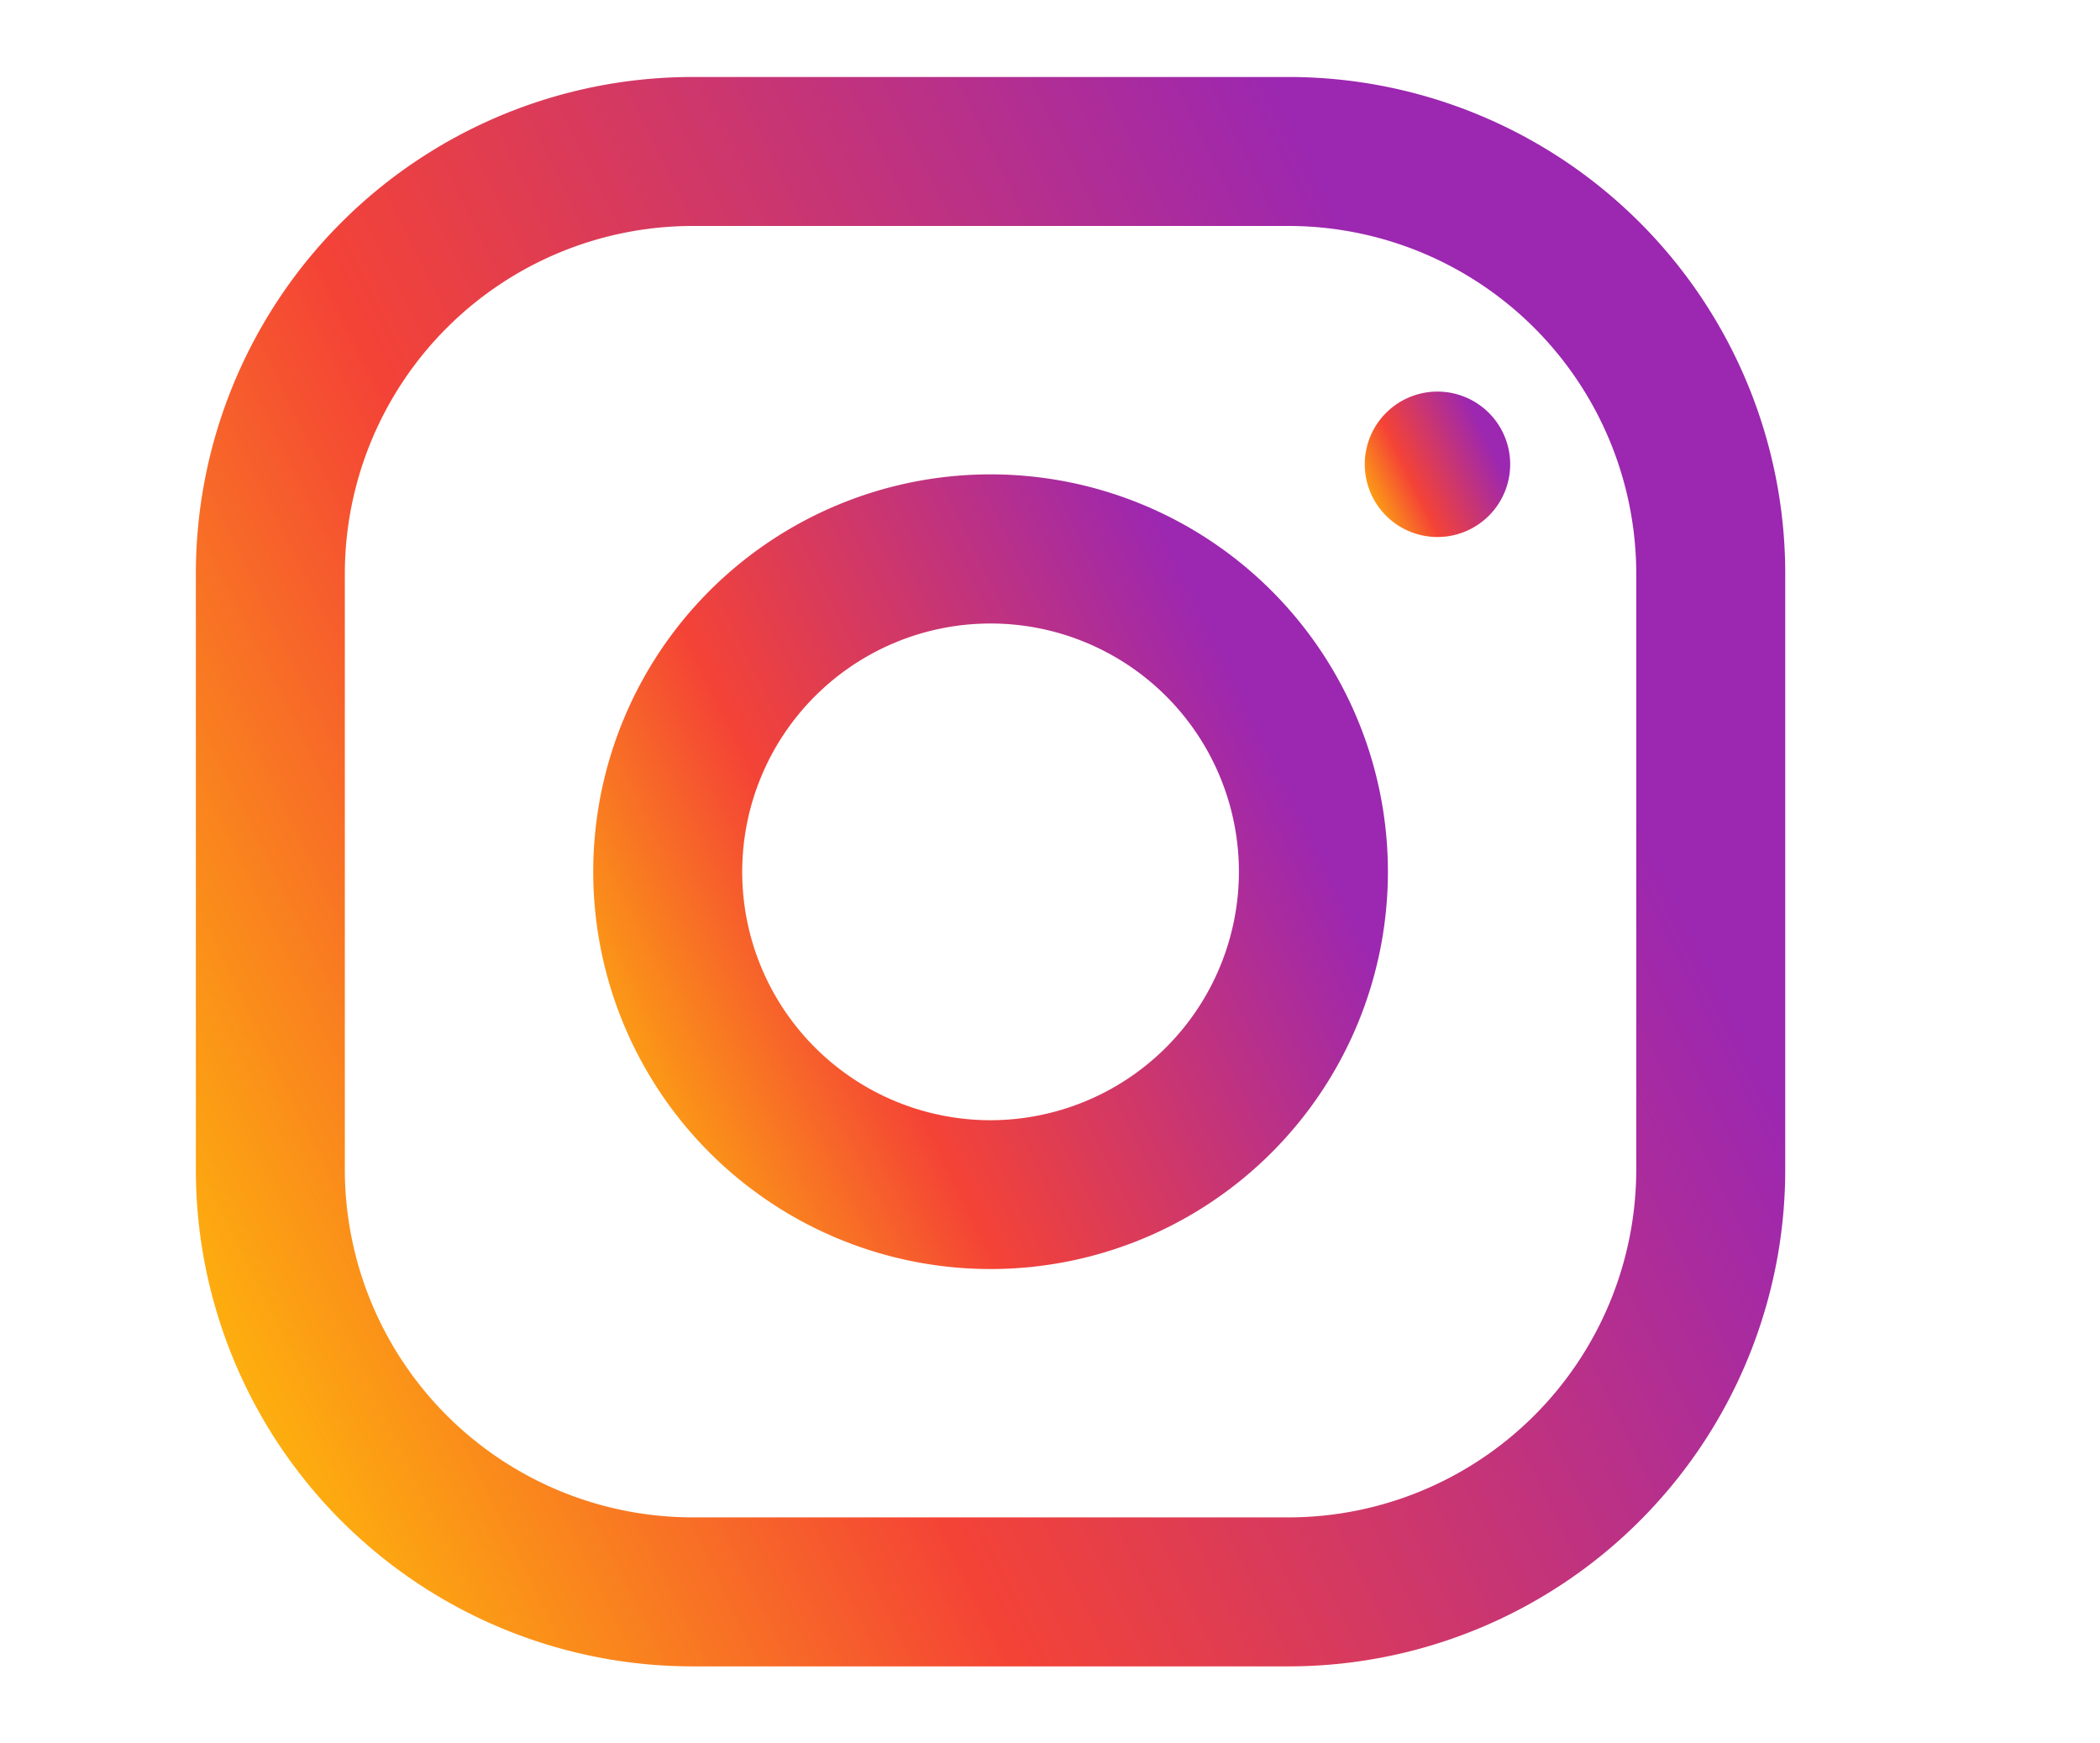 <svg xmlns="http://www.w3.org/2000/svg" xmlns:xlink="http://www.w3.org/1999/xlink" width="53" height="44" viewBox="0 0 53 44">
  <defs>
    <linearGradient id="linear-gradient" x1="-0.206" y1="0.5" x2="0.715" y2="0.045" gradientUnits="objectBoundingBox">
      <stop offset="0" stop-color="#ffc107"/>
      <stop offset="0.411" stop-color="#f44336"/>
      <stop offset="0.99" stop-color="#9c27b0"/>
      <stop offset="1" stop-color="#9c27b0"/>
    </linearGradient>
  </defs>
  <g id="Web-developer-edmonton-instagram" transform="translate(6465 694)">
    <path id="Path_12353" data-name="Path 12353" d="M0,0H53V44H0Z" transform="translate(-6465 -694)" fill="#fff"/>
    <g id="Web-developer-edmonton-instagram-2" data-name="Web-developer-edmonton-instagram">
      <path id="Path_12335" data-name="Path 12335" d="M27.578,0H12.535A12.537,12.537,0,0,0,0,12.535V27.578A12.537,12.537,0,0,0,12.535,40.113H27.578A12.537,12.537,0,0,0,40.113,27.578V12.535A12.537,12.537,0,0,0,27.578,0Zm8.775,27.578a8.784,8.784,0,0,1-8.775,8.775H12.535a8.784,8.784,0,0,1-8.775-8.775V12.535a8.784,8.784,0,0,1,8.775-8.775H27.578a8.784,8.784,0,0,1,8.775,8.775Z" transform="translate(-6460.057 -692.057)" fill="url(#linear-gradient)"/>
      <path id="Path_12336" data-name="Path 12336" d="M280.028,270a10.028,10.028,0,1,0,10.028,10.028A10.029,10.029,0,0,0,280.028,270Zm0,16.3a6.268,6.268,0,1,1,6.268-6.268A6.276,6.276,0,0,1,280.028,286.3Z" transform="translate(-6720.028 -952.028)" fill="url(#linear-gradient)"/>
      <path id="Path_12351" data-name="Path 12351" d="M1.835,0A1.835,1.835,0,1,1,0,1.835,1.835,1.835,0,0,1,1.835,0Z" transform="translate(-6430.556 -684.117)" fill="url(#linear-gradient)"/>
    </g>
  </g>
</svg>
